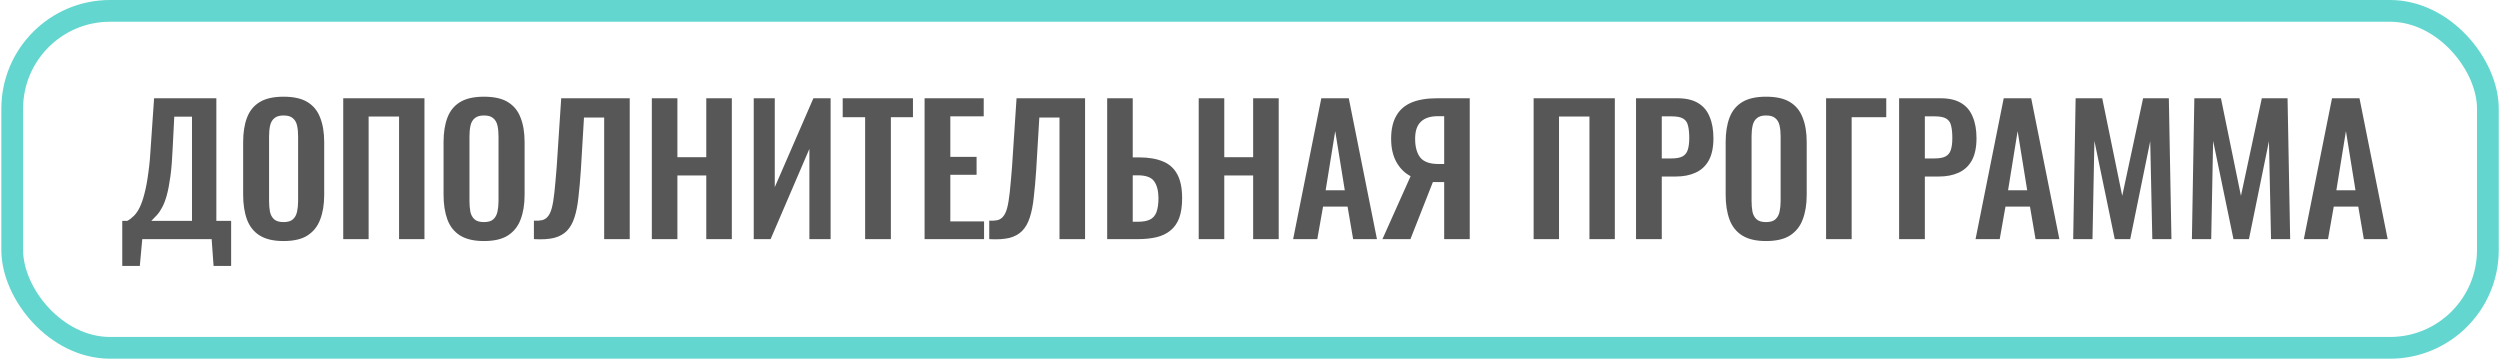 <?xml version="1.0" encoding="UTF-8"?> <svg xmlns="http://www.w3.org/2000/svg" width="230" height="33" viewBox="0 0 230 33" fill="none"><rect x="1.124" y="1" width="227.761" height="31" rx="9" stroke="#63D6CF" stroke-width="2"></rect><path d="M11.248 24.464V20.32H11.712C11.925 20.203 12.128 20.048 12.32 19.856C12.523 19.653 12.704 19.387 12.864 19.056C13.024 18.725 13.168 18.304 13.296 17.792C13.434 17.269 13.552 16.635 13.648 15.888C13.755 15.141 13.835 14.256 13.888 13.232L14.176 9.04H19.904V20.32H21.264V24.464H19.648L19.472 22H13.088L12.864 24.464H11.248ZM13.92 20.32H17.664V10.736H16.032L15.888 13.6C15.845 14.624 15.776 15.493 15.68 16.208C15.584 16.912 15.472 17.499 15.344 17.968C15.216 18.427 15.072 18.8 14.912 19.088C14.762 19.376 14.602 19.611 14.432 19.792C14.261 19.973 14.091 20.149 13.92 20.32ZM26.082 22.176C25.165 22.176 24.434 22.005 23.89 21.664C23.346 21.323 22.957 20.832 22.722 20.192C22.487 19.552 22.37 18.795 22.37 17.92V13.072C22.37 12.197 22.487 11.451 22.722 10.832C22.957 10.203 23.346 9.723 23.89 9.392C24.434 9.061 25.165 8.896 26.082 8.896C27.021 8.896 27.757 9.061 28.29 9.392C28.834 9.723 29.223 10.203 29.458 10.832C29.703 11.451 29.826 12.197 29.826 13.072V17.936C29.826 18.8 29.703 19.552 29.458 20.192C29.223 20.821 28.834 21.312 28.29 21.664C27.757 22.005 27.021 22.176 26.082 22.176ZM26.082 20.432C26.477 20.432 26.765 20.347 26.946 20.176C27.138 20.005 27.266 19.771 27.33 19.472C27.394 19.173 27.426 18.848 27.426 18.496V12.528C27.426 12.165 27.394 11.84 27.33 11.552C27.266 11.264 27.138 11.04 26.946 10.88C26.765 10.709 26.477 10.624 26.082 10.624C25.709 10.624 25.426 10.709 25.234 10.88C25.042 11.04 24.914 11.264 24.85 11.552C24.786 11.84 24.754 12.165 24.754 12.528V18.496C24.754 18.848 24.781 19.173 24.834 19.472C24.898 19.771 25.026 20.005 25.218 20.176C25.41 20.347 25.698 20.432 26.082 20.432ZM31.578 22V9.04H39.05V22H36.714V10.72H33.914V22H31.578ZM44.519 22.176C43.602 22.176 42.871 22.005 42.327 21.664C41.783 21.323 41.394 20.832 41.159 20.192C40.925 19.552 40.807 18.795 40.807 17.92V13.072C40.807 12.197 40.925 11.451 41.159 10.832C41.394 10.203 41.783 9.723 42.327 9.392C42.871 9.061 43.602 8.896 44.519 8.896C45.458 8.896 46.194 9.061 46.727 9.392C47.271 9.723 47.661 10.203 47.895 10.832C48.141 11.451 48.263 12.197 48.263 13.072V17.936C48.263 18.8 48.141 19.552 47.895 20.192C47.661 20.821 47.271 21.312 46.727 21.664C46.194 22.005 45.458 22.176 44.519 22.176ZM44.519 20.432C44.914 20.432 45.202 20.347 45.383 20.176C45.575 20.005 45.703 19.771 45.767 19.472C45.831 19.173 45.863 18.848 45.863 18.496V12.528C45.863 12.165 45.831 11.84 45.767 11.552C45.703 11.264 45.575 11.04 45.383 10.88C45.202 10.709 44.914 10.624 44.519 10.624C44.146 10.624 43.863 10.709 43.671 10.88C43.479 11.04 43.351 11.264 43.287 11.552C43.223 11.84 43.191 12.165 43.191 12.528V18.496C43.191 18.848 43.218 19.173 43.271 19.472C43.335 19.771 43.463 20.005 43.655 20.176C43.847 20.347 44.135 20.432 44.519 20.432ZM49.119 22V20.304C49.418 20.315 49.668 20.299 49.871 20.256C50.084 20.203 50.26 20.091 50.399 19.92C50.548 19.749 50.671 19.488 50.767 19.136C50.863 18.773 50.943 18.288 51.007 17.68C51.071 17.072 51.14 16.299 51.215 15.36L51.631 9.04H57.935V22H55.583V10.816H53.727L53.439 15.648C53.375 16.597 53.3 17.435 53.215 18.16C53.14 18.885 53.018 19.504 52.847 20.016C52.687 20.517 52.458 20.923 52.159 21.232C51.86 21.541 51.466 21.76 50.975 21.888C50.484 22.005 49.866 22.043 49.119 22ZM59.969 22V9.04H62.321V14.464H64.977V9.04H67.329V22H64.977V16.144H62.321V22H59.969ZM69.344 22V9.04H71.28V17.216L74.832 9.04H76.416V22H74.464V13.696L70.896 22H69.344ZM79.592 22V10.784H77.528V9.04H83.992V10.784H81.96V22H79.592ZM85.062 22V9.04H90.502V10.704H87.43V14.432H89.846V16.08H87.43V20.368H90.534V22H85.062ZM91.01 22V20.304C91.308 20.315 91.559 20.299 91.762 20.256C91.975 20.203 92.151 20.091 92.29 19.92C92.439 19.749 92.562 19.488 92.658 19.136C92.754 18.773 92.834 18.288 92.898 17.68C92.962 17.072 93.031 16.299 93.106 15.36L93.522 9.04H99.826V22H97.474V10.816H95.618L95.33 15.648C95.266 16.597 95.191 17.435 95.106 18.16C95.031 18.885 94.908 19.504 94.738 20.016C94.578 20.517 94.348 20.923 94.05 21.232C93.751 21.541 93.356 21.76 92.866 21.888C92.375 22.005 91.756 22.043 91.01 22ZM101.86 22V9.04H104.212V14.48H104.788C105.662 14.48 106.393 14.603 106.98 14.848C107.566 15.083 108.009 15.477 108.308 16.032C108.606 16.576 108.756 17.312 108.756 18.24C108.756 18.965 108.665 19.573 108.484 20.064C108.302 20.544 108.03 20.928 107.668 21.216C107.316 21.504 106.889 21.707 106.388 21.824C105.886 21.941 105.321 22 104.692 22H101.86ZM104.212 20.4H104.692C105.15 20.4 105.513 20.336 105.78 20.208C106.057 20.08 106.26 19.856 106.388 19.536C106.516 19.205 106.58 18.757 106.58 18.192C106.569 17.52 106.43 17.008 106.164 16.656C105.908 16.304 105.406 16.128 104.66 16.128H104.212V20.4ZM110.281 22V9.04H112.633V14.464H115.289V9.04H117.641V22H115.289V16.144H112.633V22H110.281ZM118.968 22L121.56 9.04H124.088L126.68 22H124.488L123.976 19.008H121.72L121.192 22H118.968ZM121.96 17.504H123.72L122.84 12.064L121.96 17.504ZM127.184 22L129.776 16.208C129.242 15.931 128.81 15.504 128.48 14.928C128.149 14.341 127.984 13.621 127.984 12.768C127.984 11.915 128.138 11.216 128.448 10.672C128.757 10.117 129.221 9.707 129.84 9.44C130.469 9.173 131.264 9.04 132.224 9.04H135.216V22H132.864V16.752H132.112C132.09 16.752 132.042 16.752 131.968 16.752C131.893 16.752 131.845 16.752 131.824 16.752L129.76 22H127.184ZM132.336 15.088H132.864V10.688H132.288C131.594 10.688 131.072 10.859 130.72 11.2C130.368 11.531 130.192 12.053 130.192 12.768C130.192 13.504 130.346 14.075 130.656 14.48C130.976 14.885 131.536 15.088 132.336 15.088ZM141.093 22V9.04H148.565V22H146.229V10.72H143.429V22H141.093ZM150.515 22V9.04H154.323C155.102 9.04 155.731 9.184 156.211 9.472C156.702 9.76 157.059 10.181 157.283 10.736C157.518 11.28 157.635 11.941 157.635 12.72C157.635 13.563 157.491 14.245 157.203 14.768C156.915 15.28 156.51 15.653 155.987 15.888C155.475 16.123 154.867 16.24 154.163 16.24H152.883V22H150.515ZM152.883 14.576H153.779C154.206 14.576 154.536 14.517 154.771 14.4C155.016 14.272 155.182 14.075 155.267 13.808C155.363 13.531 155.411 13.163 155.411 12.704C155.411 12.235 155.374 11.856 155.299 11.568C155.235 11.269 155.086 11.051 154.851 10.912C154.627 10.773 154.27 10.704 153.779 10.704H152.883V14.576ZM162.473 22.176C161.555 22.176 160.825 22.005 160.281 21.664C159.737 21.323 159.347 20.832 159.113 20.192C158.878 19.552 158.761 18.795 158.761 17.92V13.072C158.761 12.197 158.878 11.451 159.113 10.832C159.347 10.203 159.737 9.723 160.281 9.392C160.825 9.061 161.555 8.896 162.473 8.896C163.411 8.896 164.147 9.061 164.681 9.392C165.225 9.723 165.614 10.203 165.849 10.832C166.094 11.451 166.217 12.197 166.217 13.072V17.936C166.217 18.8 166.094 19.552 165.849 20.192C165.614 20.821 165.225 21.312 164.681 21.664C164.147 22.005 163.411 22.176 162.473 22.176ZM162.473 20.432C162.867 20.432 163.155 20.347 163.337 20.176C163.529 20.005 163.657 19.771 163.721 19.472C163.785 19.173 163.817 18.848 163.817 18.496V12.528C163.817 12.165 163.785 11.84 163.721 11.552C163.657 11.264 163.529 11.04 163.337 10.88C163.155 10.709 162.867 10.624 162.473 10.624C162.099 10.624 161.817 10.709 161.625 10.88C161.433 11.04 161.305 11.264 161.241 11.552C161.177 11.84 161.145 12.165 161.145 12.528V18.496C161.145 18.848 161.171 19.173 161.225 19.472C161.289 19.771 161.417 20.005 161.609 20.176C161.801 20.347 162.089 20.432 162.473 20.432ZM168 22V9.04H173.536V10.784H170.352V22H168ZM174.718 22V9.04H178.526C179.305 9.04 179.934 9.184 180.414 9.472C180.905 9.76 181.262 10.181 181.486 10.736C181.721 11.28 181.838 11.941 181.838 12.72C181.838 13.563 181.694 14.245 181.406 14.768C181.118 15.28 180.713 15.653 180.19 15.888C179.678 16.123 179.07 16.24 178.366 16.24H177.086V22H174.718ZM177.086 14.576H177.982C178.409 14.576 178.74 14.517 178.974 14.4C179.22 14.272 179.385 14.075 179.47 13.808C179.566 13.531 179.614 13.163 179.614 12.704C179.614 12.235 179.577 11.856 179.502 11.568C179.438 11.269 179.289 11.051 179.054 10.912C178.83 10.773 178.473 10.704 177.982 10.704H177.086V14.576ZM181.75 22L184.342 9.04H186.87L189.462 22H187.27L186.758 19.008H184.502L183.974 22H181.75ZM184.742 17.504H186.502L185.622 12.064L184.742 17.504ZM190.733 22L190.957 9.04H193.405L195.245 18.016L197.165 9.04H199.533L199.773 22H198.013L197.821 12.992L195.981 22H194.557L192.685 12.96L192.509 22H190.733ZM201.655 22L201.879 9.04H204.327L206.167 18.016L208.087 9.04H210.455L210.695 22H208.935L208.743 12.992L206.903 22H205.479L203.607 12.96L203.431 22H201.655ZM211.953 22L214.545 9.04H217.073L219.665 22H217.473L216.961 19.008H214.705L214.177 22H211.953ZM214.945 17.504H216.705L215.825 12.064L214.945 17.504Z" fill="#575757"></path></svg> 